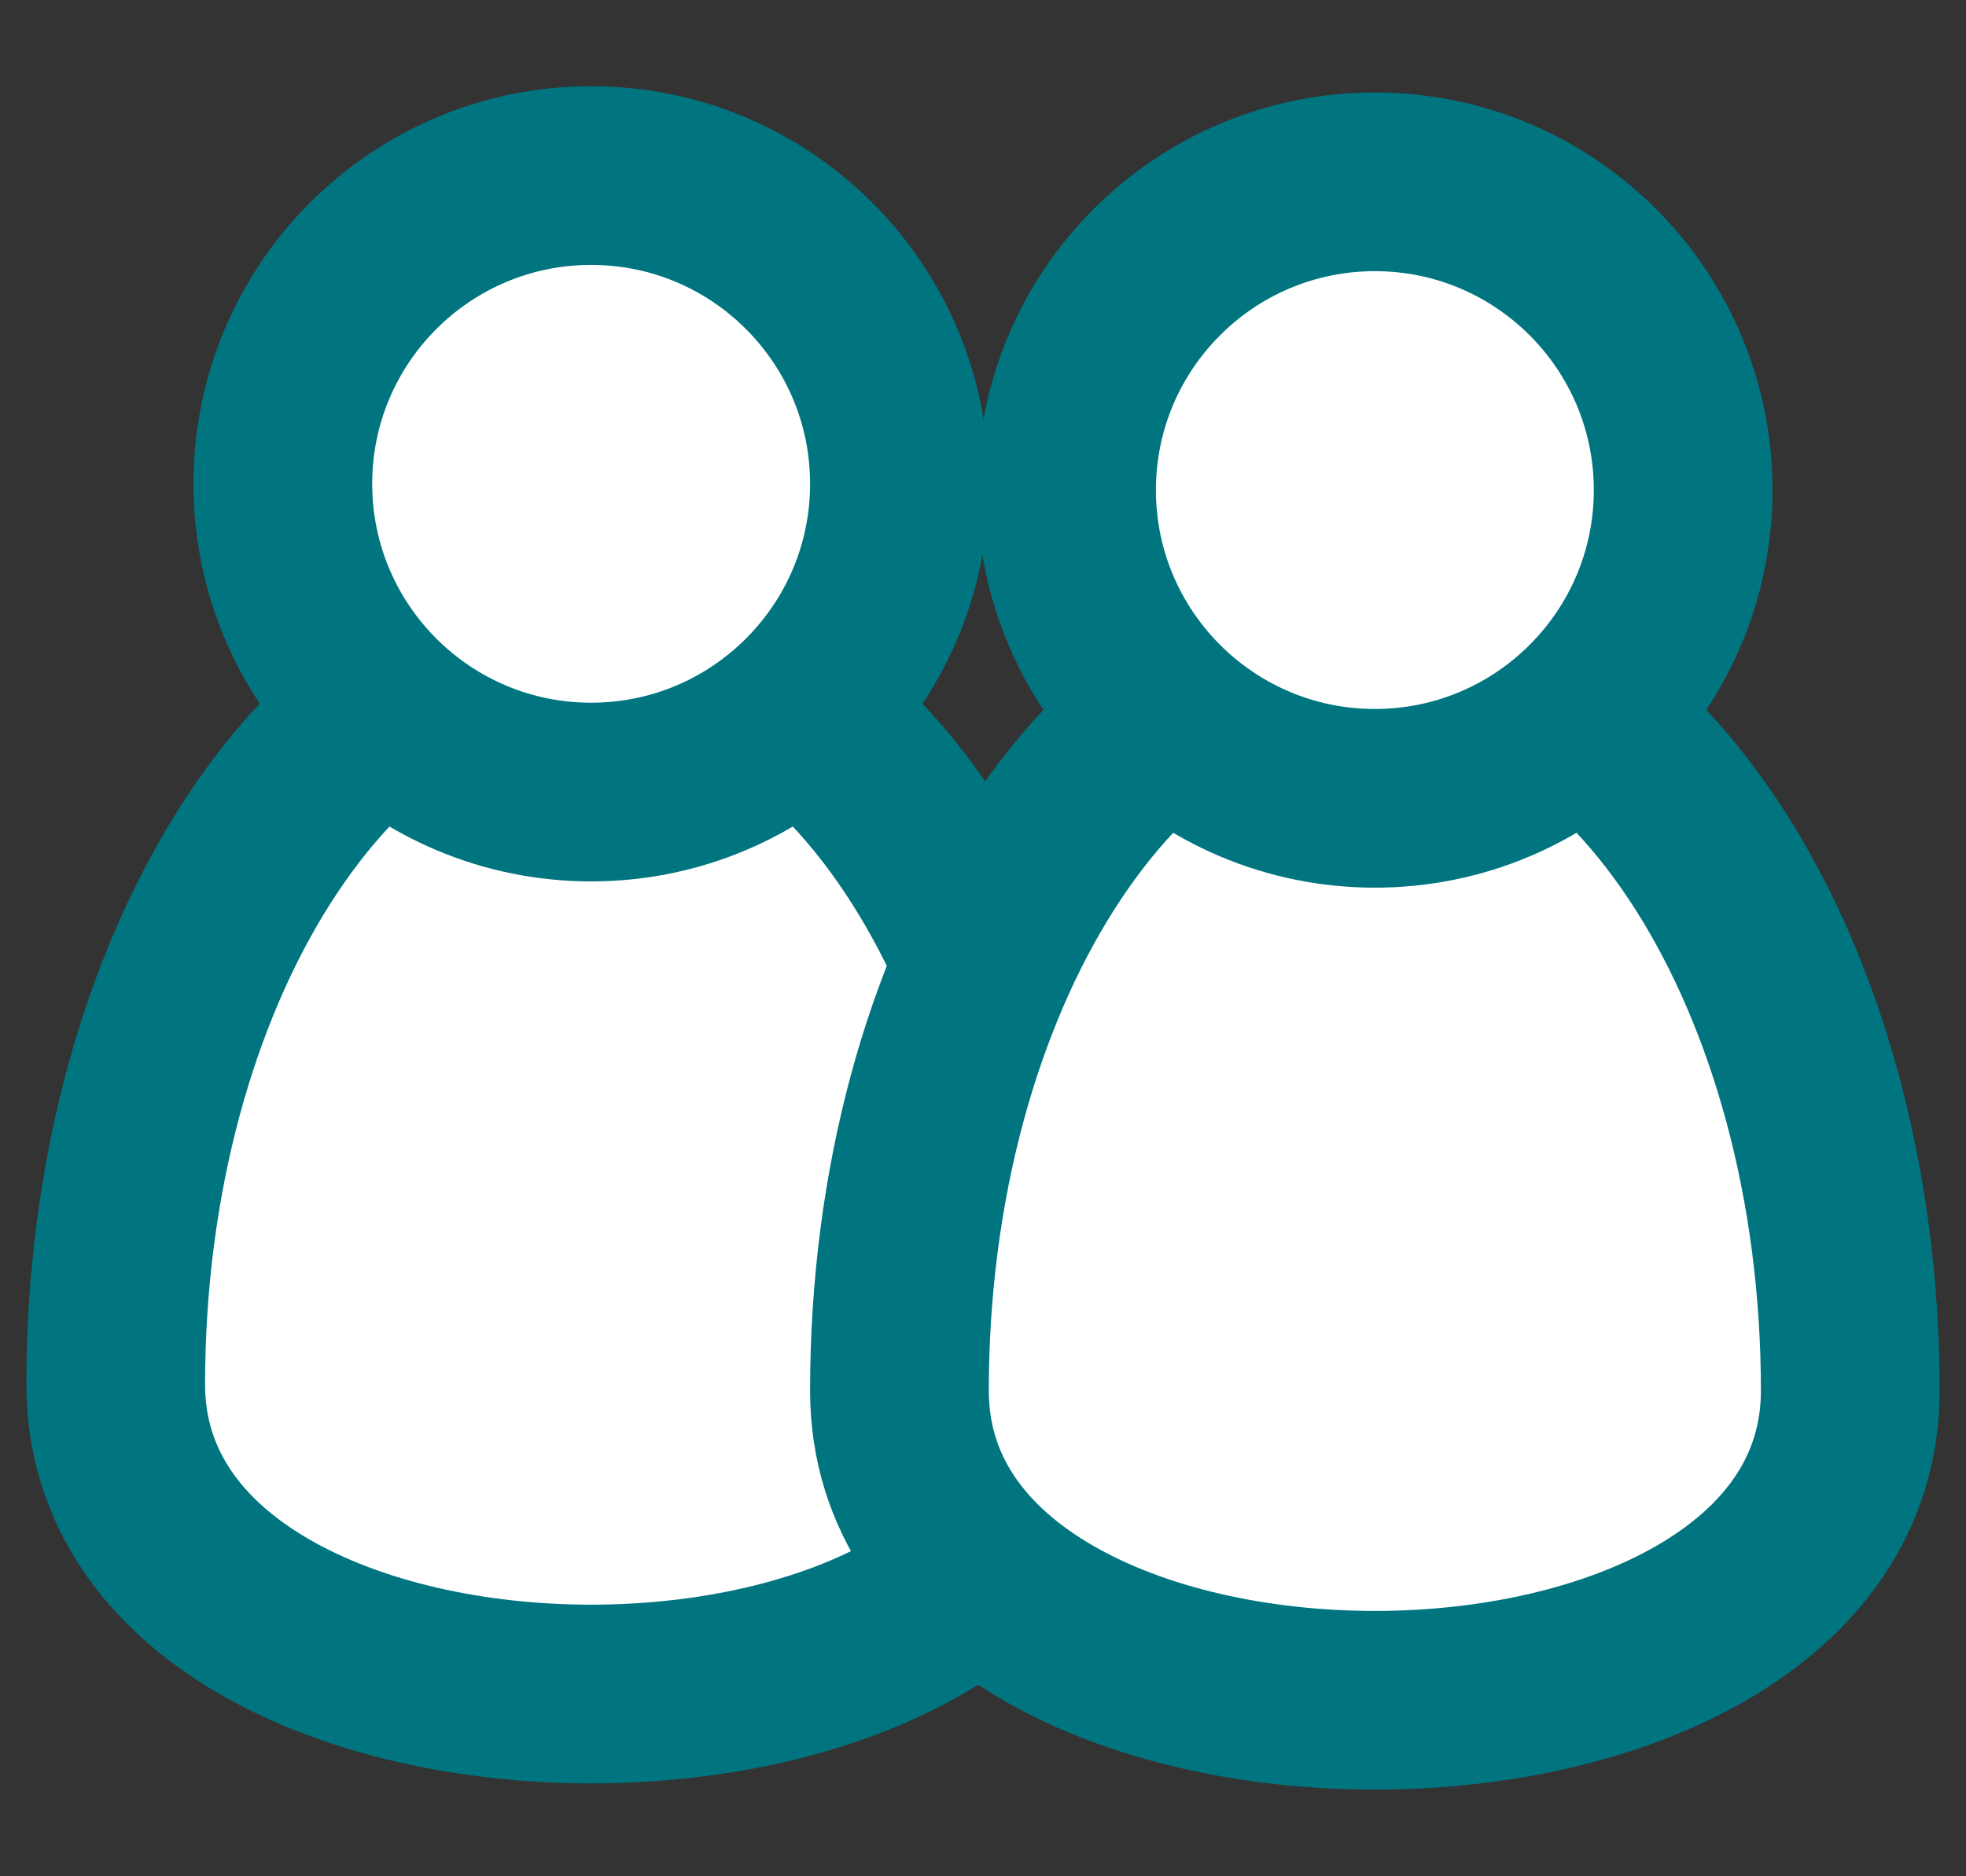 <?xml version="1.0" encoding="UTF-8"?> <svg xmlns="http://www.w3.org/2000/svg" width="22" height="21" viewBox="0 0 22 21" fill="none"><rect x="0" y="0" width="22" height="21" fill="#333333" stroke="none"/><g id="couple" clip-path="url(#clip0_13023_19495)"><g id="Layer 1"><g id="Group"><path id="Vector" d="M11.935 15.495C11.935 20.115 1.295 20.115 1.295 15.495C1.295 10.875 3.675 7.125 6.615 7.125C9.555 7.125 11.935 10.875 11.935 15.495Z" fill="white" stroke="#007580" stroke-width="2" stroke-miterlimit="10"></path><path id="Vector_2" d="M6.615 8.865C8.52 8.865 10.065 7.32 10.065 5.415C10.065 3.51 8.52 1.965 6.615 1.965C4.71 1.965 3.165 3.51 3.165 5.415C3.165 7.32 4.71 8.865 6.615 8.865Z" fill="white" stroke="#007580" stroke-width="2" stroke-miterlimit="10"></path></g><g id="Group_2"><path id="Vector_3" d="M20.705 15.565C20.705 20.185 10.065 20.185 10.065 15.565C10.065 10.945 12.445 7.195 15.385 7.195C18.325 7.195 20.705 10.945 20.705 15.565Z" fill="white" stroke="#007580" stroke-width="2" stroke-miterlimit="10"></path><path id="Vector_4" d="M15.385 8.935C17.29 8.935 18.835 7.39 18.835 5.485C18.835 3.58 17.29 2.035 15.385 2.035C13.48 2.035 11.935 3.58 11.935 5.485C11.935 7.39 13.48 8.935 15.385 8.935Z" fill="white" stroke="#007580" stroke-width="2" stroke-miterlimit="10"></path></g></g></g><defs><clipPath id="clip0_13023_19495"><rect width="21.41" height="19.07" fill="white" transform="translate(0.295 0.965)"></rect></clipPath></defs></svg> 